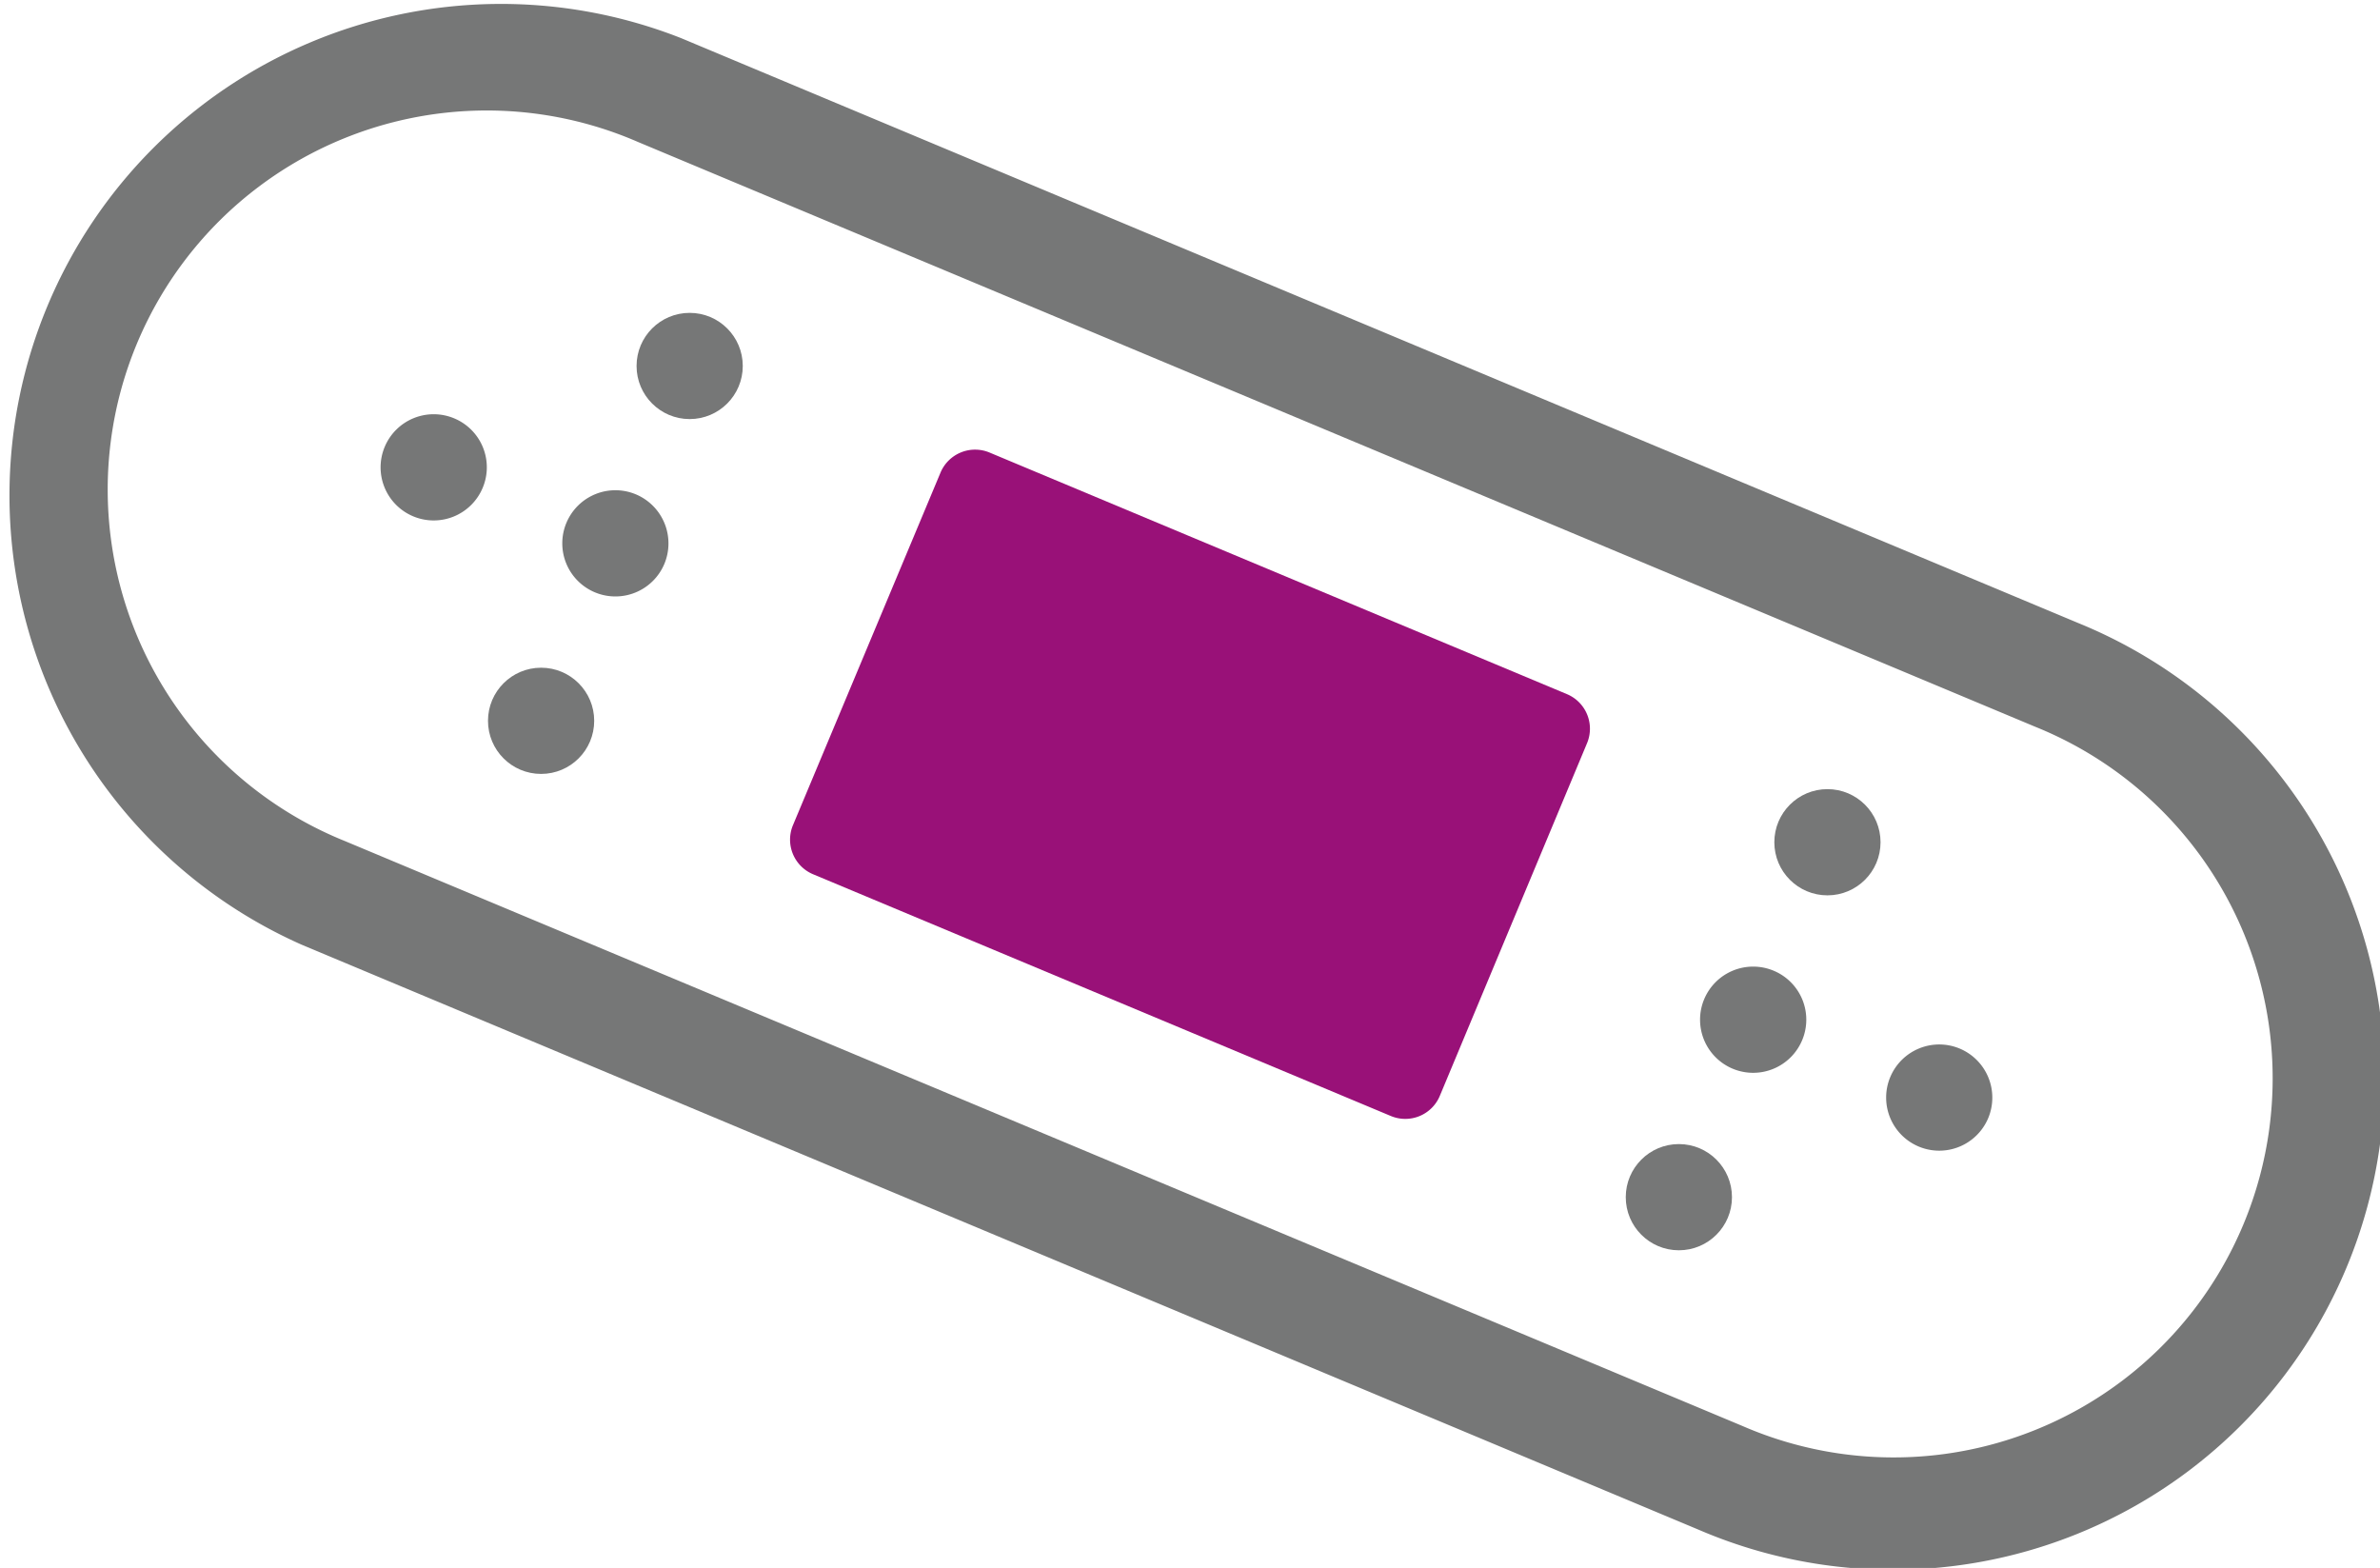 <svg xmlns="http://www.w3.org/2000/svg" width="91.55mm" height="60.31mm" viewBox="0 0 259.51 170.95"><defs><style>.cls-1{fill:#767777;}.cls-2{fill:#991178;}</style></defs><title>icon13</title><g id="レイヤー_2" data-name="レイヤー 2"><g id="レイヤー_1-2" data-name="レイヤー 1"><path class="cls-1" d="M185.22,166.79,32.89,103A53.59,53.59,0,0,1,74.28,4.16L226.61,67.93a53.59,53.59,0,1,1-41.39,98.86ZM69.55,15.47A41.33,41.33,0,1,0,37.63,91.71L190,155.48a41.33,41.33,0,1,0,31.92-76.24Z"/><rect class="cls-2" x="108.9" y="51.34" width="41.7" height="68.26" transform="translate(0.8 172.15) rotate(-67.28)"/><path class="cls-2" d="M151.61,121.66l-63-26.36A4.09,4.09,0,0,1,86.45,90l16.1-38.47a4.09,4.09,0,0,1,5.35-2.19l63,26.36A4.09,4.09,0,0,1,173.06,81L157,119.47A4.08,4.08,0,0,1,151.61,121.66Zm-56-32.32L151,112.54l12.95-30.93-55.42-23.2Z"/><circle class="cls-1" cx="75.2" cy="39.9" r="5.79"/><path class="cls-1" d="M72.44,61.48a5.79,5.79,0,1,1-3.1-7.58A5.8,5.8,0,0,1,72.44,61.48Z"/><path class="cls-1" d="M52.63,53.19a5.79,5.79,0,1,1-3.11-7.58A5.78,5.78,0,0,1,52.63,53.19Z"/><circle class="cls-1" cx="59" cy="78.59" r="5.79"/><circle class="cls-1" cx="199.26" cy="91.83" r="5.79"/><path class="cls-1" d="M196.5,113.42a5.79,5.79,0,1,1-3.1-7.58A5.78,5.78,0,0,1,196.5,113.42Z"/><path class="cls-1" d="M216.79,121.91a5.79,5.79,0,1,1-3.1-7.58A5.8,5.8,0,0,1,216.79,121.91Z"/><circle class="cls-1" cx="183.06" cy="130.53" r="5.79"/></g></g></svg>
